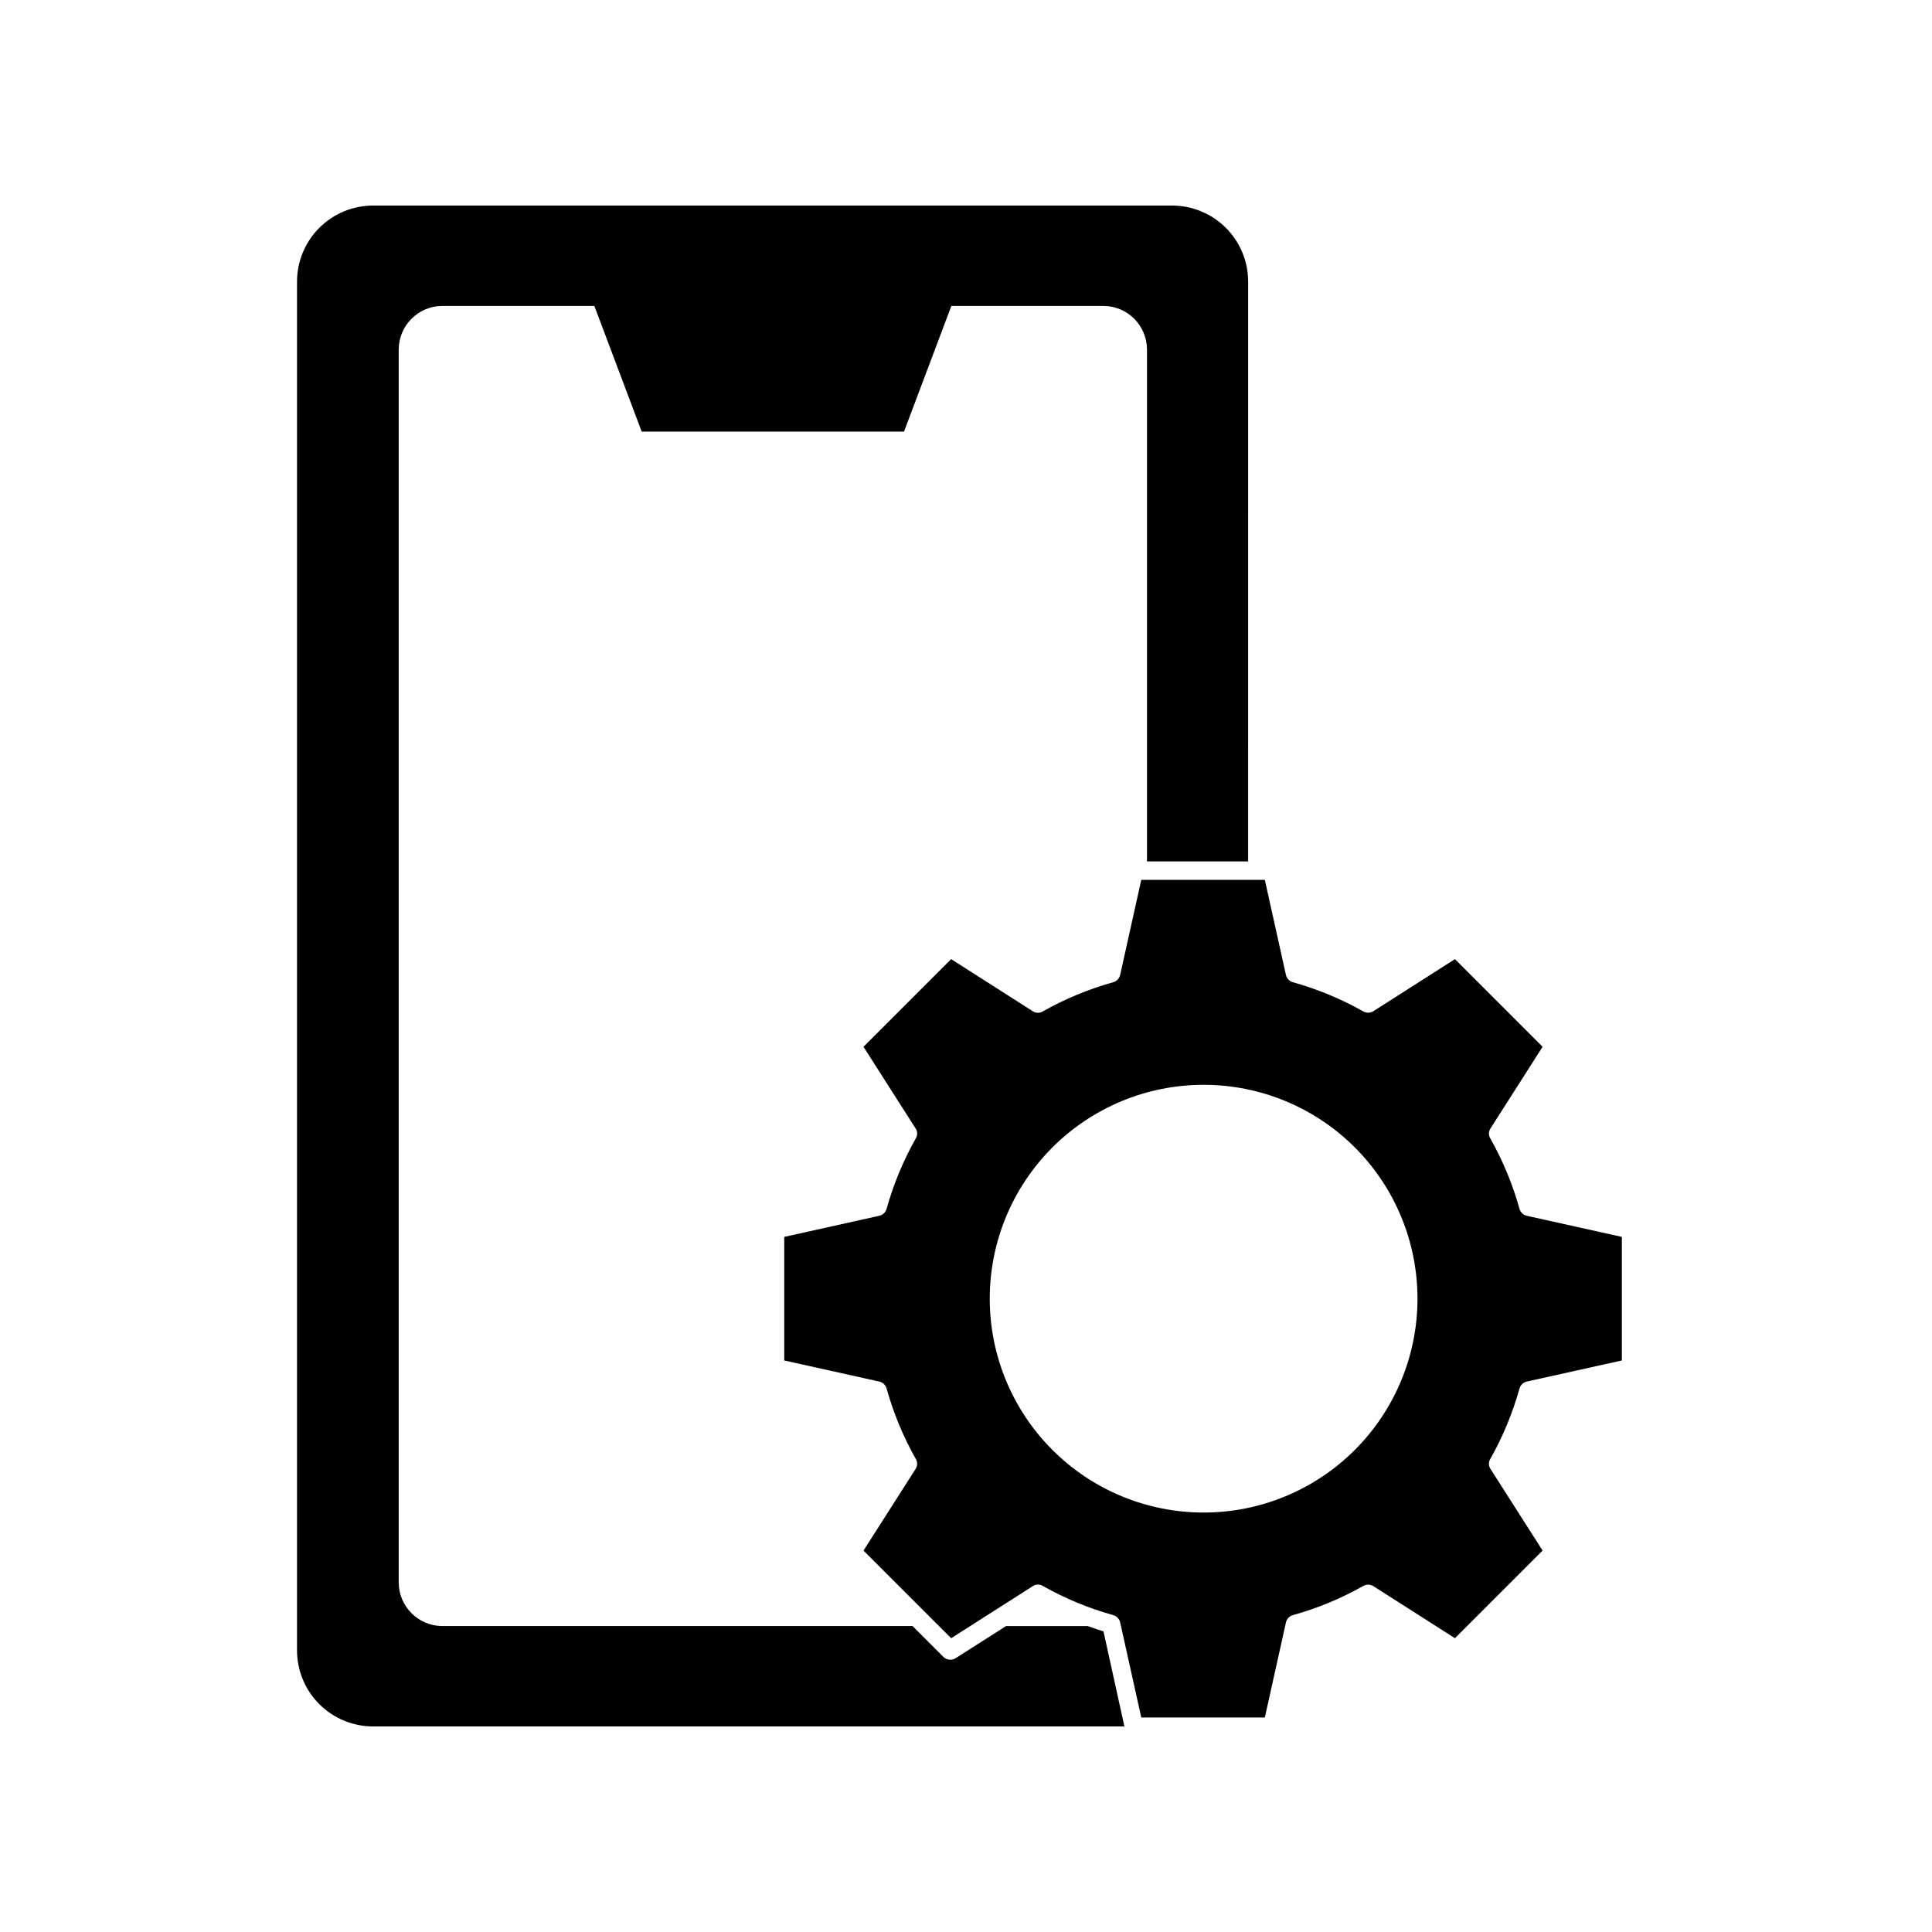 <?xml version="1.0" encoding="UTF-8"?>
<!-- Uploaded to: ICON Repo, www.svgrepo.com, Generator: ICON Repo Mixer Tools -->
<svg fill="#000000" width="800px" height="800px" version="1.1" viewBox="144 144 512 512" xmlns="http://www.w3.org/2000/svg">
 <g>
  <path d="m432.24 574.92h-21.613l-13.453 8.566v-0.004c-1.004 0.59-2.273 0.449-3.121-0.352l-8.211-8.211h-124.64c-6.359-0.027-11.512-5.176-11.539-11.539v-326.77c0.027-6.359 5.18-11.512 11.539-11.539h40.305l12.543 33.301h69.527l12.543-33.301h40.309c6.359 0.027 11.508 5.18 11.535 11.539v135.68h26.801l0.004-153.66c0-5.348-2.125-10.473-5.902-14.25-3.781-3.781-8.906-5.902-14.25-5.902h-211.75c-5.344 0-10.469 2.121-14.25 5.902-3.777 3.777-5.902 8.902-5.902 14.25v362.74c0 5.344 2.125 10.469 5.902 14.25 3.781 3.777 8.906 5.902 14.25 5.902h199.11l-5.543-25.191c-1.156-0.352-2.769-0.906-4.18-1.41z"/>
  <path d="m573.81 471.79-25.191-5.594c-0.906-0.207-1.633-0.879-1.914-1.762-1.816-6.539-4.422-12.836-7.758-18.742-0.48-0.789-0.48-1.781 0-2.57l13.855-21.715-23.227-23.227-21.715 13.855c-0.797 0.449-1.77 0.449-2.57 0-5.906-3.336-12.199-5.941-18.738-7.758-0.887-0.281-1.559-1.008-1.766-1.914l-5.594-25.191h-32.746l-5.594 25.191h0.004c-0.207 0.906-0.879 1.633-1.766 1.914-6.539 1.816-12.832 4.422-18.742 7.758-0.789 0.48-1.781 0.48-2.57 0l-21.715-13.855-23.227 23.227 13.855 21.715h0.004c0.48 0.789 0.48 1.781 0 2.57-3.34 5.906-5.945 12.203-7.762 18.742-0.277 0.883-1.008 1.555-1.914 1.762l-25.191 5.594v32.746l25.191 5.594c0.906 0.207 1.637 0.875 1.914 1.762 1.816 6.539 4.422 12.832 7.762 18.742 0.48 0.789 0.48 1.781 0 2.57l-13.855 21.715 23.227 23.227 21.715-13.855-0.004-0.004c0.789-0.48 1.781-0.48 2.57 0 5.91 3.34 12.203 5.945 18.742 7.762 0.887 0.277 1.559 1.008 1.766 1.914l5.594 25.191h32.746l5.594-25.191h-0.004c0.207-0.906 0.879-1.637 1.766-1.914 6.539-1.816 12.832-4.422 18.738-7.762 0.801-0.445 1.773-0.445 2.57 0l21.715 13.855 23.227-23.227-13.855-21.715v0.004c-0.48-0.789-0.48-1.781 0-2.57 3.336-5.91 5.941-12.203 7.758-18.742 0.281-0.887 1.008-1.555 1.914-1.762l25.191-5.594zm-110.84 73.051h0.004c-15.035 0-29.449-5.973-40.078-16.602-10.629-10.629-16.602-25.043-16.602-40.078 0-15.031 5.973-29.449 16.602-40.078 10.629-10.629 25.043-16.598 40.078-16.598 15.031 0 29.445 5.969 40.074 16.598 10.633 10.629 16.602 25.047 16.602 40.078 0 15.035-5.969 29.449-16.602 40.078-10.629 10.629-25.043 16.602-40.074 16.602z"/>
 </g>
</svg>